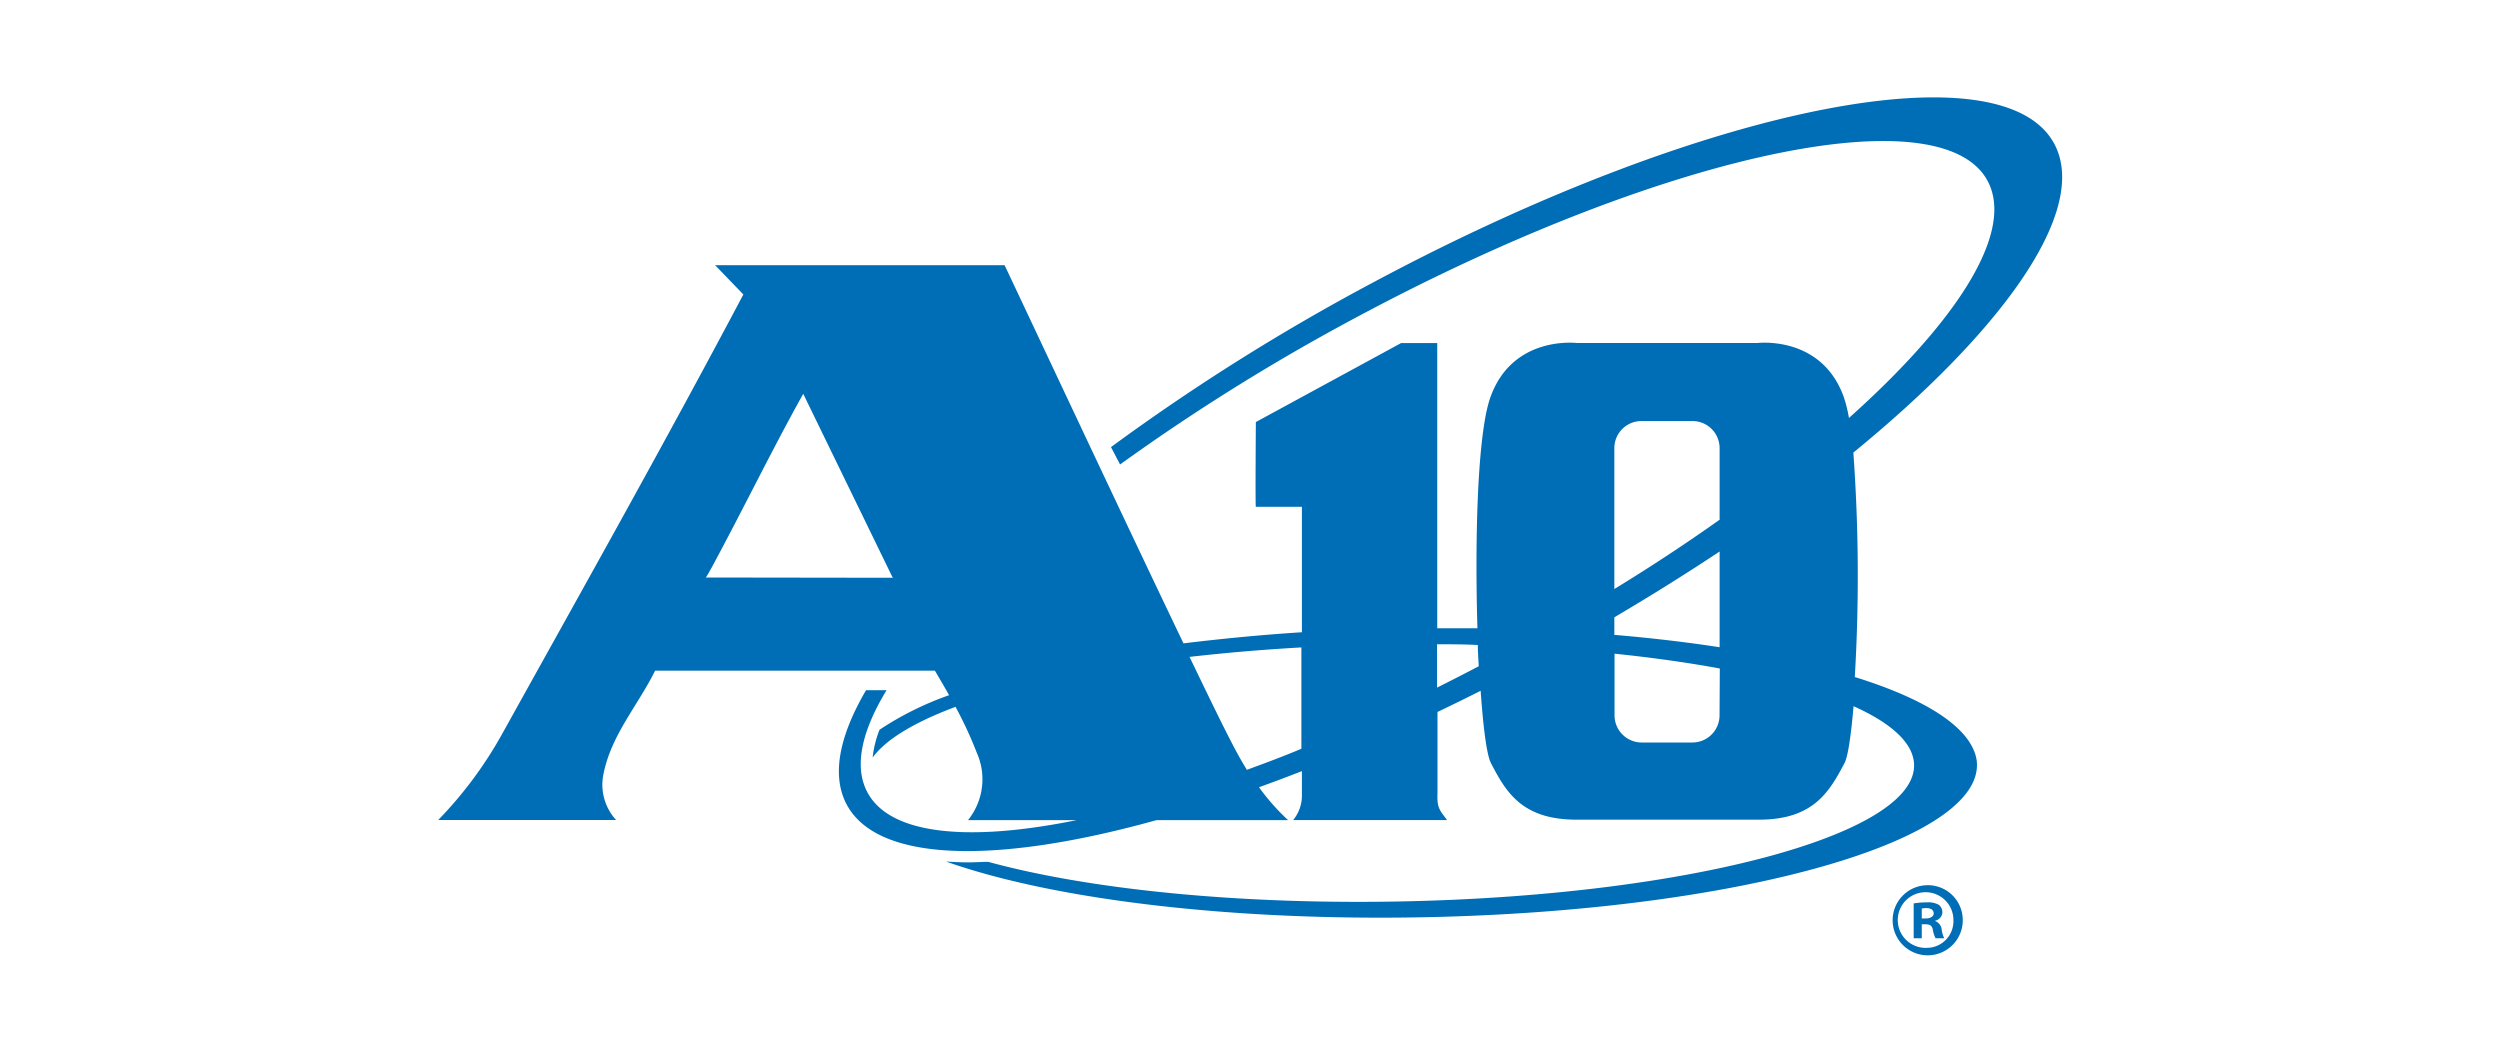<svg id="All_Logos" data-name="All Logos" xmlns="http://www.w3.org/2000/svg" viewBox="0 0 380 160"><title>logo_a10</title><path d="M281.93,102.91a261.4,261.4,0,0,0-.22-34.12c22.43-18.34,35-35.84,31-45.94-6.41-16.16-52.9-7.22-103.84,20a325.72,325.72,0,0,0-40,25.11l1.38,2.64a316.08,316.08,0,0,1,36.43-22.64c47.23-25.19,90.13-34,95.83-19.61,3.1,7.81-5.45,20.86-21.47,35.18a20.36,20.36,0,0,0-.8-3.22c-3.4-9.4-13.13-8.17-13.13-8.17H239.7s-9.73-1.23-13.13,8.17c-2,5.41-2.41,21.58-2,35.19-2,0-4.06,0-6.11,0V52.15h-5.5l-22.07,12s-.1,13.07,0,12.88h7s0,9.14,0,19.07c-6.29.4-12.33,1-18,1.69-8.91-18.58-22.23-47-27.19-57.48h-44l4.29,4.45c-11.85,22.39-24,44-36.6,66.68a61.73,61.73,0,0,1-9.78,13.2H93.65a7.92,7.92,0,0,1-1.92-7c1.18-5.92,5.19-10.35,7.85-15.7H142.1c.73,1.23,1.46,2.47,2.16,3.73a47.61,47.61,0,0,0-10.57,5.25,16.21,16.21,0,0,0-1.05,4.23c2-2.77,6.4-5.39,12.6-7.71a60.58,60.58,0,0,1,3.24,7,9.87,9.87,0,0,1,.6,6.22,10,10,0,0,1-1.94,4h16.51c-17.26,3.51-29.35,2.1-32.19-5.06-1.51-3.8-.25-8.86,3.3-14.69h-3.12c-3.79,6.47-5.1,12.11-3.39,16.41,3.86,9.74,22.32,10.36,47.54,3.34h20a33.24,33.24,0,0,1-4.42-5c2.14-.77,4.32-1.59,6.52-2.45,0,2.26,0,3.62,0,3.6a5.86,5.86,0,0,1-1.33,3.84s23.23,0,23.4,0c-1.09-1.46-1.56-1.81-1.46-4.06V108.22q3.26-1.56,6.56-3.22c.39,5.6.93,9.8,1.57,11,2.27,4.38,4.7,8.59,13,8.59h27.73c8.26,0,10.69-4.21,13-8.59.54-1,1-4.26,1.38-8.66,5.48,2.47,8.75,5.3,9.16,8.37,1.42,10.77-33.1,20.31-77.11,21.29-25.4.57-48.39-1.84-63.58-6-1,0-2,.08-3,.08h0c-1.21,0-2.34-.06-3.42-.13,16.1,5.72,43.29,9.13,73.61,8.45,47.47-1.06,84.65-11.74,83.05-23.87C299.66,110.66,292.88,106.31,281.93,102.91ZM107.29,87.78c.35-.5.58-1,.9-1.54,4.82-8.93,9.08-17.73,13.9-26.38l13.48,27.7.1.2.08,0s0,0,0,.06Zm154.09,10.6c-5-.77-10.33-1.4-16-1.88V93.83q8.36-4.93,16-10ZM249.55,64h7.7a4.12,4.12,0,0,1,4.13,4.12V79c-5,3.54-10.33,7.07-16,10.53V68.1A4.12,4.12,0,0,1,249.55,64Zm-60,53.05q-1.2-1.94-2.25-4c-1.28-2.43-3.6-7.19-6.49-13.2,5.4-.62,11.1-1.11,17-1.44,0,5.58,0,11.19,0,15.4C195,115,192.28,116,189.56,117Zm28.88-12.52V97.93c2.09,0,4.16,0,6.2.11,0,1.1.09,2.18.14,3.23C222.66,102.38,220.54,103.46,218.44,104.51Zm42.94,4.19a4.13,4.13,0,0,1-4.13,4.14h-7.7a4.13,4.13,0,0,1-4.13-4.14V99.36c5.73.59,11.08,1.35,16,2.25Z" fill="#006eb6"/><path d="M294.15,140v-.06a1.36,1.36,0,0,0,1.09-1.23,1.48,1.48,0,0,0-.51-1.16,3.28,3.28,0,0,0-1.85-.39,11.37,11.37,0,0,0-2,.16v5.3h1.23v-2.13h.58c.68,0,1,.25,1.1.83a4.5,4.5,0,0,0,.42,1.3h1.32a4,4,0,0,1-.39-1.33A1.57,1.57,0,0,0,294.15,140Zm-1.46-.39h-.58V138.1a3,3,0,0,1,.68-.07c.77,0,1.13.33,1.13.81S293.37,139.61,292.69,139.61Z" fill="#006eb6"/><path d="M292.92,134.55a5.33,5.33,0,1,0,5.42,5.29A5.3,5.3,0,0,0,292.92,134.55Zm0,9.52a4.23,4.23,0,1,1,4-4.2A4.05,4.05,0,0,1,293,144.07Z" fill="#006eb6"/></svg>